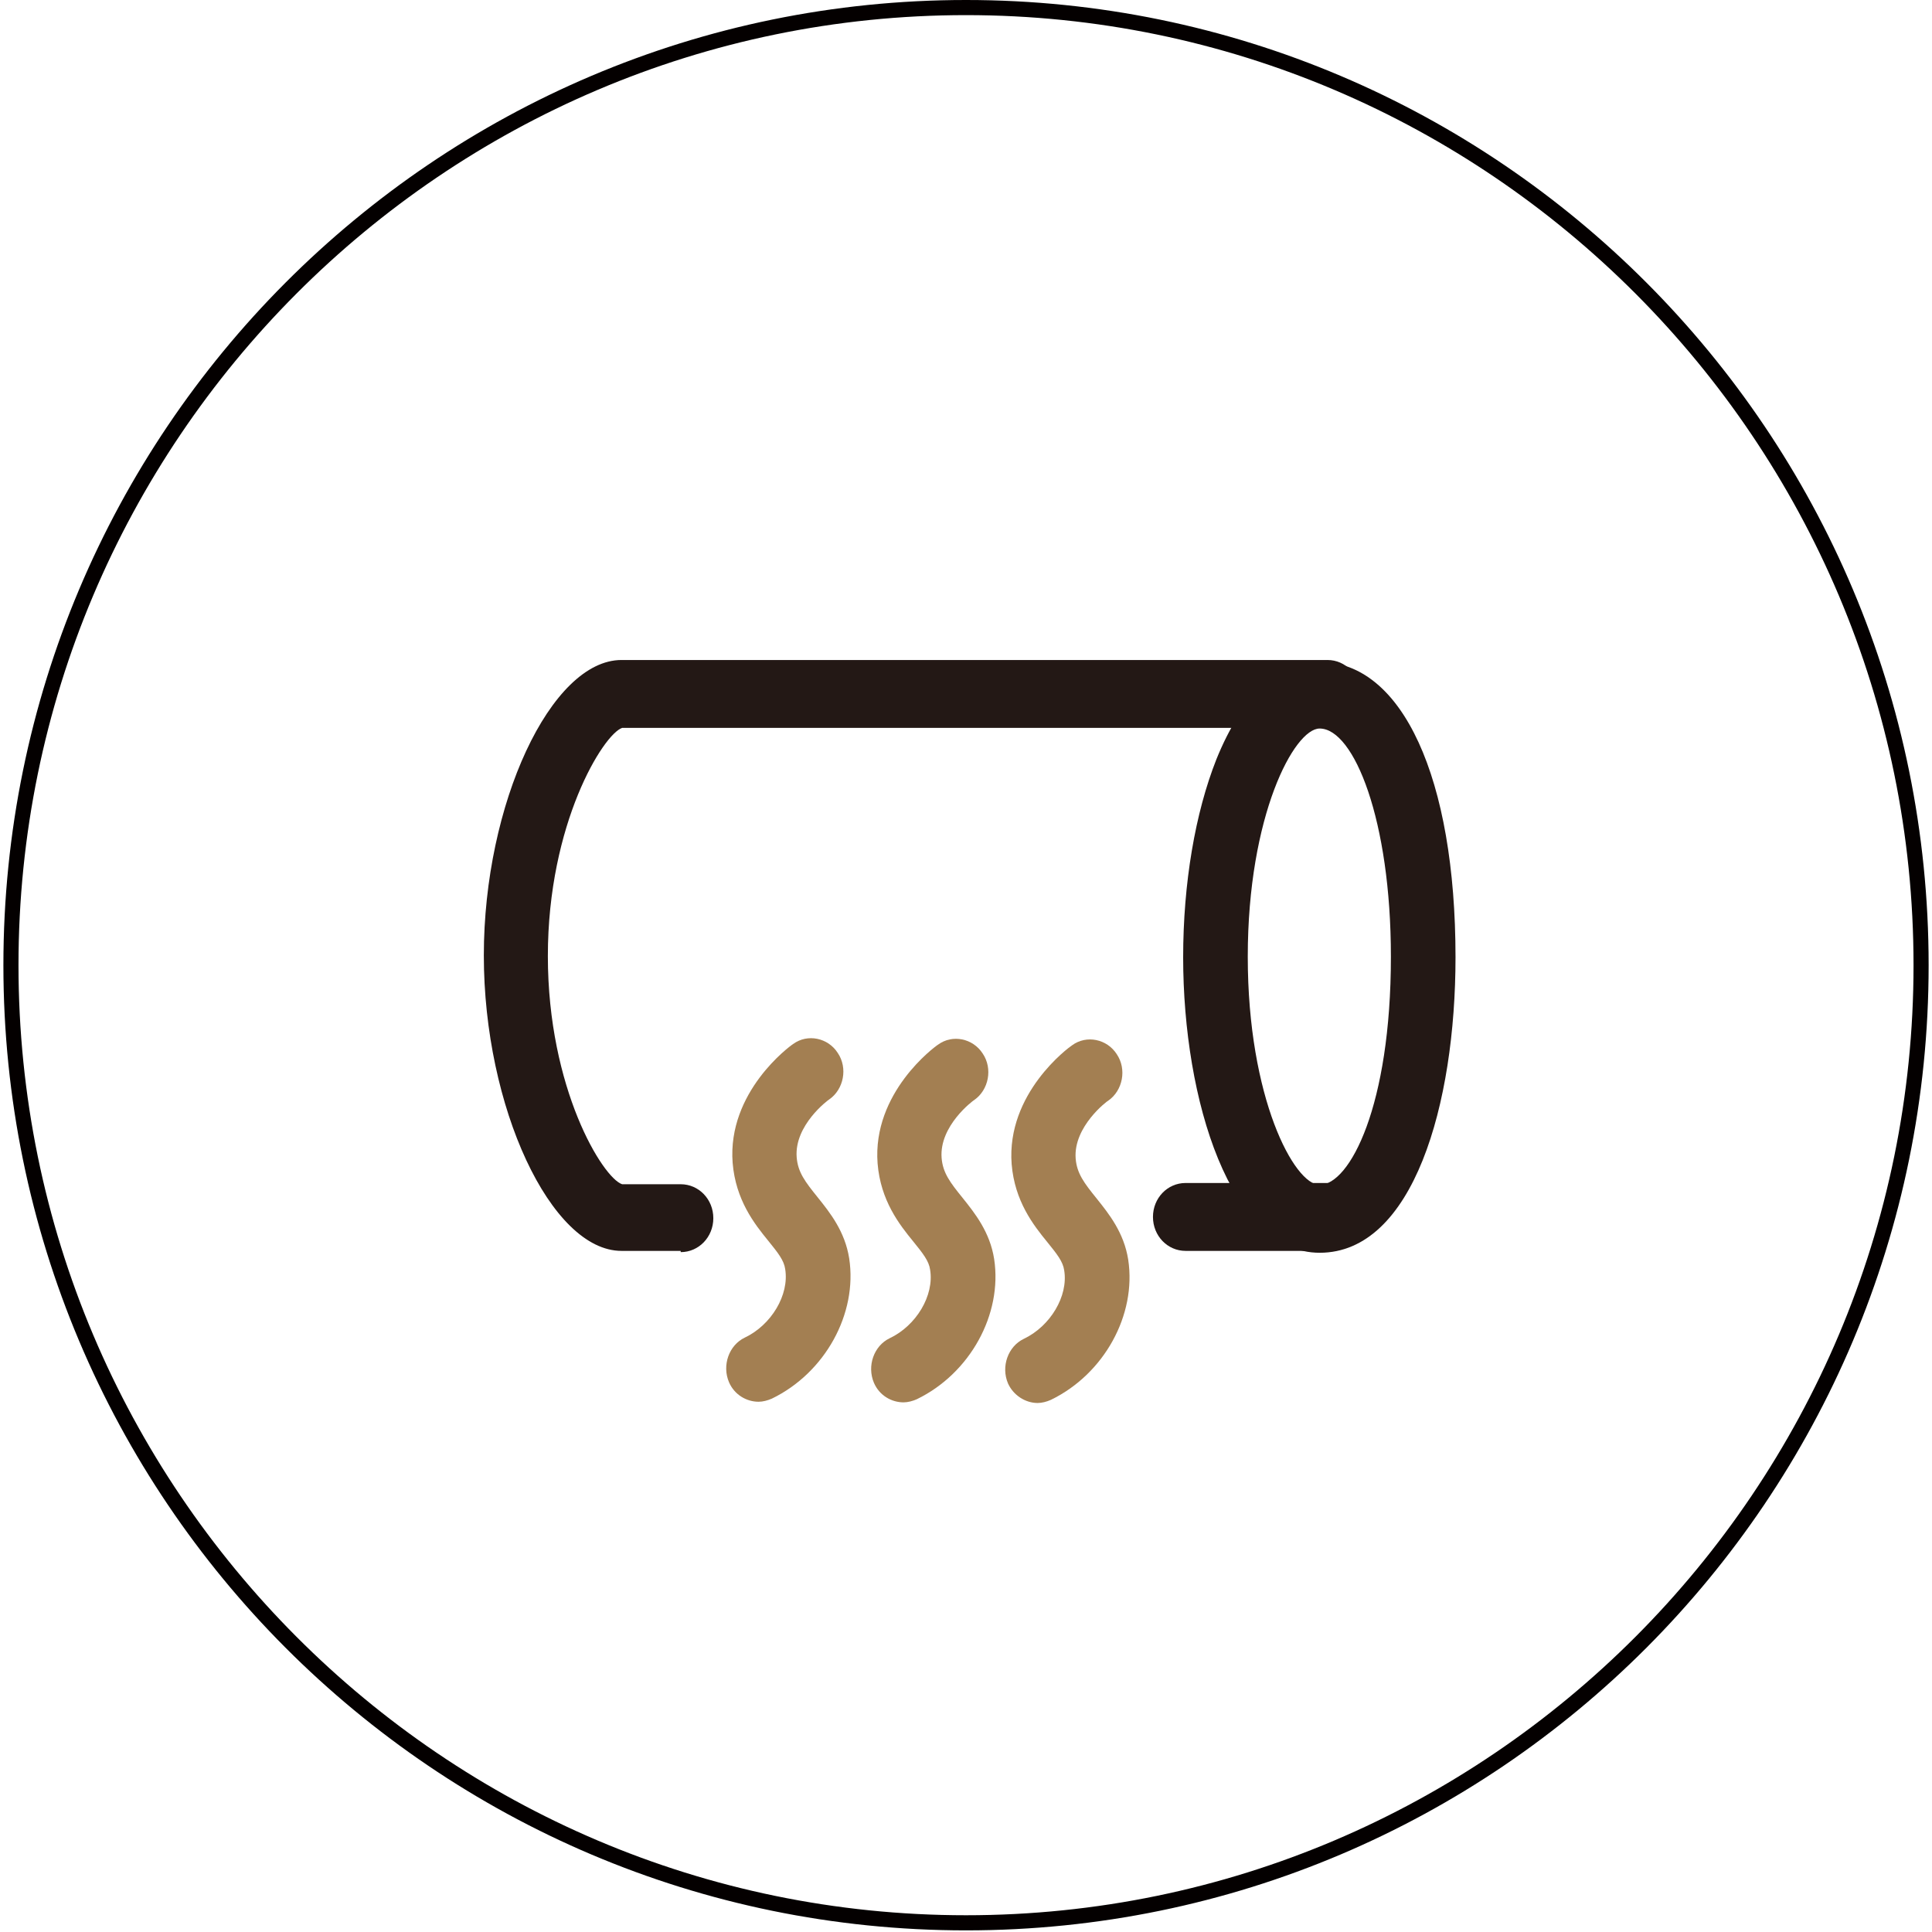 <svg xmlns="http://www.w3.org/2000/svg" fill="none" viewBox="0 0 70 70" height="70" width="70">
<path fill="#040000" d="M35 0.548C53.927 0.548 69.331 15.993 69.331 34.971C69.331 53.948 53.927 69.393 35 69.393C16.073 69.393 0.67 53.948 0.67 34.971C0.67 15.993 16.073 0.548 35 0.548ZM35 0C15.745 0 0.123 15.664 0.123 34.971C0.123 54.277 15.745 69.941 35 69.941C54.255 69.941 69.878 54.277 69.878 34.971C69.878 15.664 54.255 0 35 0Z"></path>
<path fill="#A37F52" d="M27.486 50.788C27.049 50.788 26.611 50.537 26.414 50.082C26.151 49.467 26.414 48.738 26.983 48.465C27.946 48.009 28.602 46.916 28.449 45.982C28.405 45.663 28.186 45.39 27.836 44.957C27.333 44.342 26.655 43.477 26.545 42.133C26.348 39.56 28.624 37.897 28.733 37.829C29.258 37.442 30.002 37.601 30.352 38.148C30.724 38.694 30.571 39.469 30.046 39.833C30.002 39.856 28.777 40.767 28.865 41.928C28.908 42.475 29.171 42.816 29.63 43.386C30.068 43.932 30.615 44.616 30.768 45.595C31.075 47.599 29.893 49.74 27.968 50.674C27.814 50.742 27.639 50.788 27.486 50.788Z"></path>
<path fill="#231815" d="M24.663 45.322H22.519C19.959 45.322 17.53 40.106 17.53 34.617C17.53 29.129 19.959 23.913 22.519 23.913H48.098C48.754 23.913 49.279 24.46 49.279 25.143C49.279 25.826 48.754 26.373 48.098 26.373H22.541C21.863 26.601 19.85 29.835 19.85 34.64C19.85 39.446 21.841 42.68 22.541 42.907H24.663C25.32 42.907 25.845 43.454 25.845 44.137C25.845 44.82 25.32 45.367 24.663 45.367V45.322Z"></path>
<path fill="#231815" d="M48.098 45.322H42.956C42.299 45.322 41.774 44.775 41.774 44.092C41.774 43.409 42.299 42.862 42.956 42.862H48.098C48.754 42.862 49.279 43.409 49.279 44.092C49.279 44.775 48.754 45.322 48.098 45.322Z"></path>
<path fill="#231815" d="M47.813 45.39C44.597 45.39 42.868 39.879 42.868 34.686C42.868 31.999 43.306 29.448 44.072 27.512C44.991 25.235 46.303 23.982 47.813 23.982C50.811 23.982 52.736 28.195 52.736 34.686C52.736 40.015 51.205 45.39 47.813 45.39ZM47.813 26.396C46.894 26.396 45.209 29.539 45.209 34.663C45.209 39.788 46.894 42.93 47.813 42.93C48.907 42.93 50.395 40.061 50.395 34.663C50.395 29.721 49.06 26.396 47.813 26.396Z"></path>
<path fill="#A37F52" d="M32.738 50.81C32.3 50.81 31.862 50.56 31.665 50.104C31.403 49.489 31.665 48.76 32.234 48.487C33.197 48.032 33.853 46.938 33.7 46.005C33.657 45.686 33.438 45.413 33.088 44.98C32.584 44.365 31.906 43.499 31.797 42.156C31.6 39.582 33.875 37.92 33.985 37.851C34.51 37.464 35.254 37.624 35.604 38.17C35.976 38.717 35.823 39.491 35.298 39.855C35.254 39.878 34.029 40.789 34.116 41.951C34.16 42.497 34.422 42.839 34.882 43.408C35.319 43.955 35.867 44.638 36.02 45.617C36.326 47.622 35.144 49.763 33.219 50.696C33.066 50.764 32.891 50.81 32.738 50.81Z"></path>
<path fill="#A37F52" d="M37.595 50.833C37.157 50.833 36.72 50.56 36.523 50.127C36.26 49.512 36.523 48.783 37.092 48.51C38.054 48.054 38.711 46.961 38.558 46.028C38.514 45.709 38.295 45.435 37.945 45.003C37.442 44.388 36.764 43.522 36.654 42.179C36.457 39.605 38.733 37.943 38.842 37.874C39.367 37.487 40.111 37.647 40.461 38.193C40.833 38.74 40.68 39.514 40.155 39.878C40.133 39.878 38.886 40.812 38.973 41.974C39.017 42.52 39.28 42.862 39.739 43.431C40.177 43.978 40.724 44.661 40.877 45.64C41.183 47.645 40.002 49.785 38.076 50.719C37.923 50.788 37.748 50.833 37.595 50.833Z"></path>
</svg>
